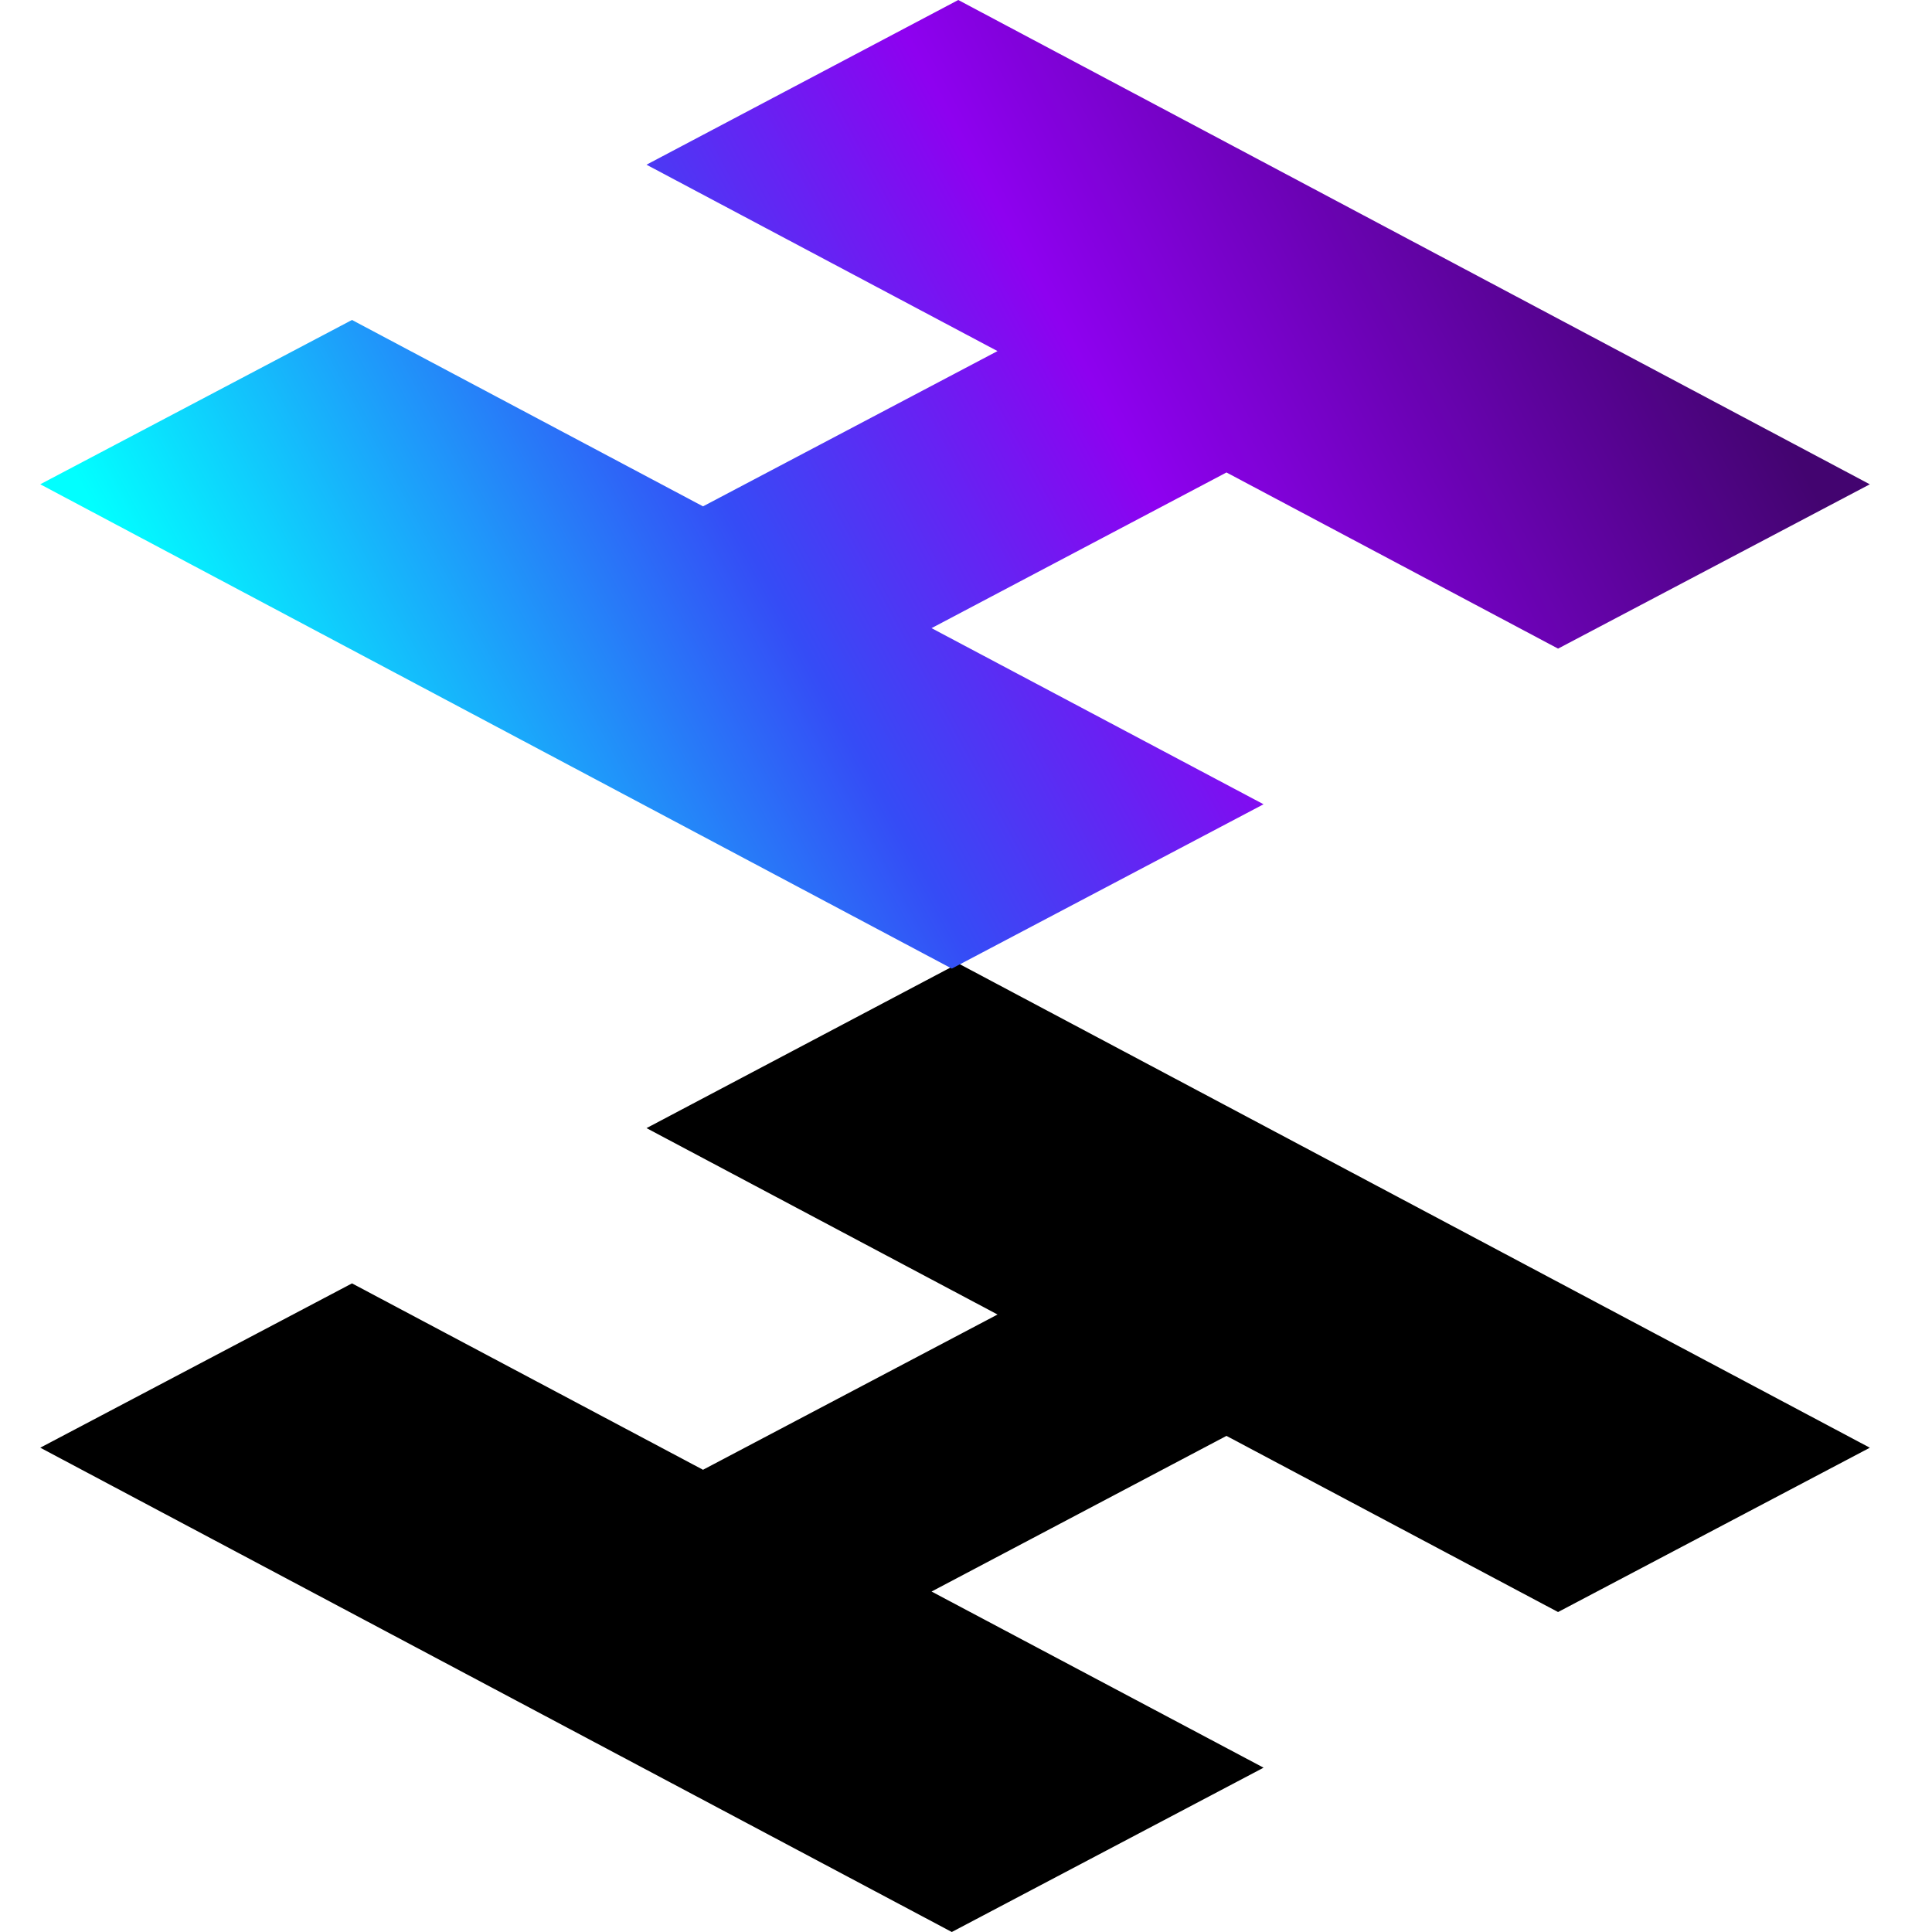 <svg xmlns="http://www.w3.org/2000/svg" fill="none" viewBox="0 0 80 80" height="80" width="80">
<path fill="black" d="M39.412 80L1.667 59.946L14.576 53.142L29.11 60.86L41.306 54.431L26.771 46.713L39.681 39.893L77.426 59.947L64.516 66.751L50.785 59.457L38.574 65.902L52.322 73.196L39.412 80Z"></path>
<path fill="url(#paint0_linear_1264_21381)" d="M39.412 40.107L1.667 20.053L14.575 13.249L29.11 20.967L41.304 14.538L26.77 6.82L39.68 0L77.425 20.054L64.516 26.858L50.786 19.564L38.573 26.01L52.321 33.303L39.412 40.107Z"></path>
<defs>
<linearGradient gradientUnits="userSpaceOnUse" y2="51.597" x2="20.358" y1="21.613" x1="76.003" id="paint0_linear_1264_21381">
<stop stop-color="#430470" offset="0.002"></stop>
<stop stop-color="#8E01F0" offset="0.385"></stop>
<stop stop-color="#354CF6" offset="0.635"></stop>
<stop stop-color="#01FFFF" offset="1"></stop>
</linearGradient>
</defs>
</svg>
